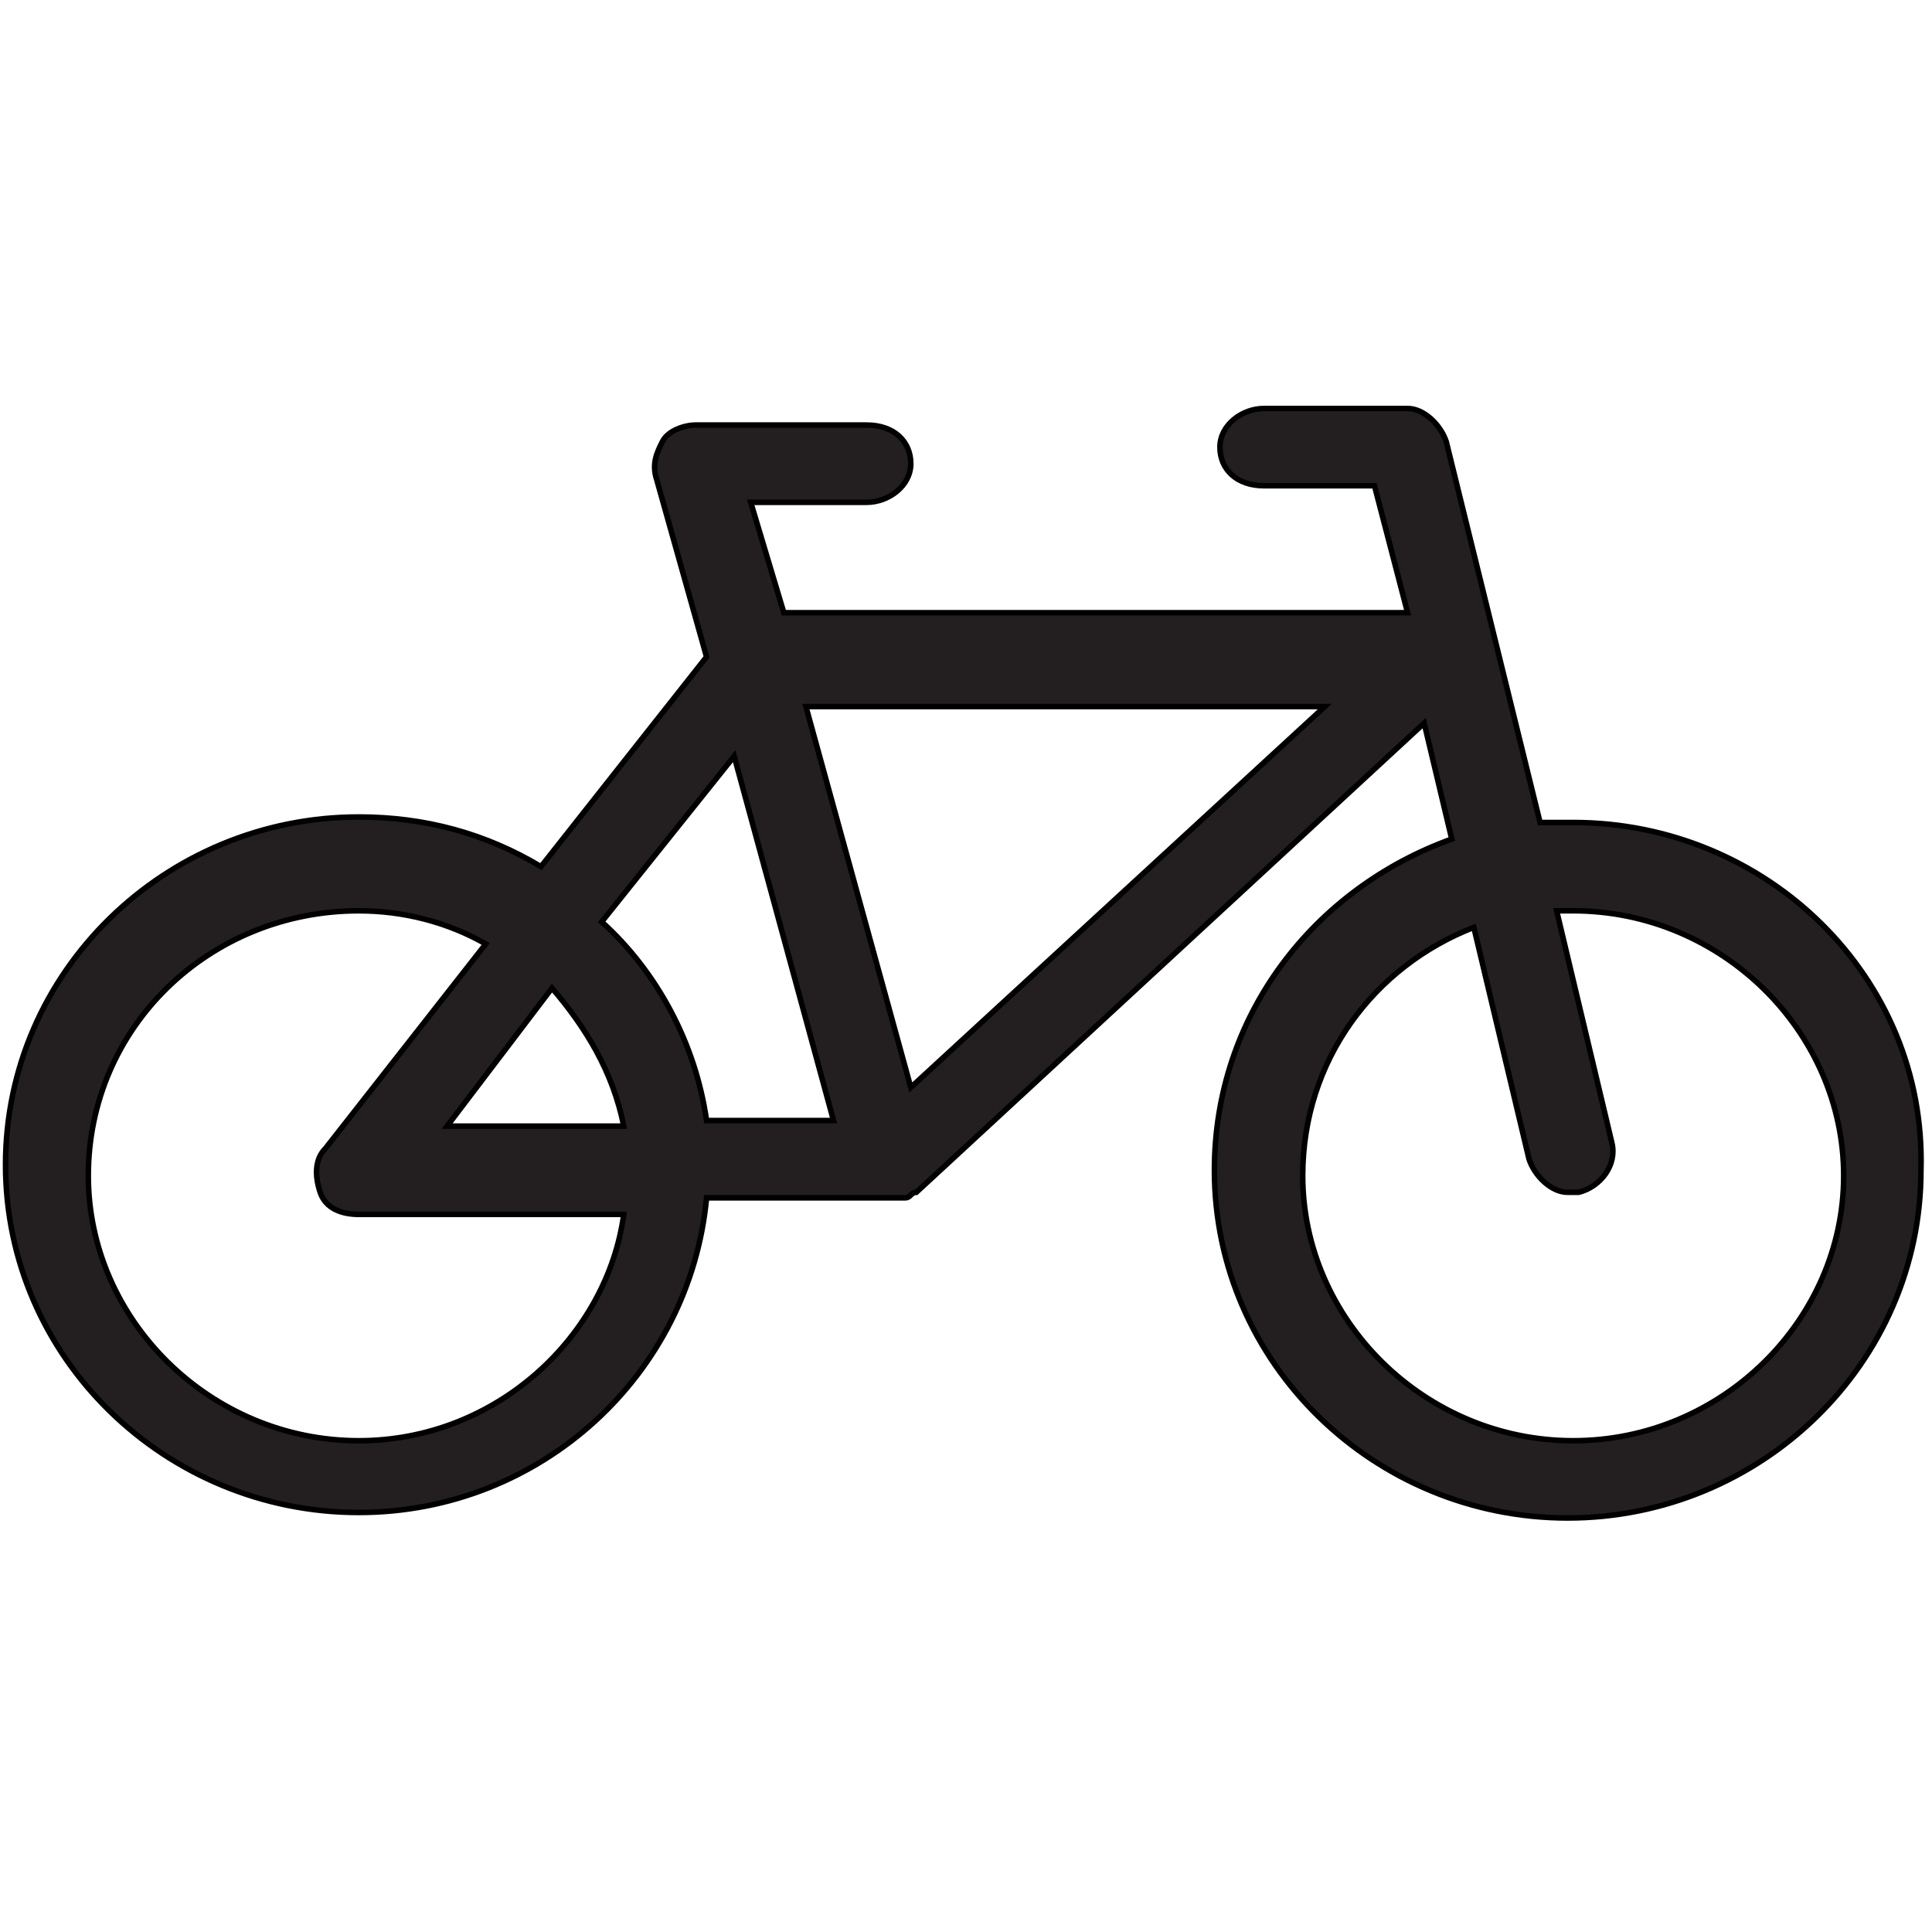 <?xml version="1.0" encoding="utf-8"?>
<!-- Generator: Adobe Illustrator 25.2.3, SVG Export Plug-In . SVG Version: 6.00 Build 0)  -->
<svg version="1.1" id="Layer_1" xmlns="http://www.w3.org/2000/svg" xmlns:xlink="http://www.w3.org/1999/xlink" x="0px" y="0px"
	 viewBox="0 0 35 35" style="enable-background:new 0 0 35 35;" xml:space="preserve">
<style type="text/css">
	.st0{fill-rule:evenodd;clip-rule:evenodd;fill:#231F20;stroke:#000000;stroke-width:0.1;}
</style>
<desc>Created with Sketch.</desc>
<g id="Page-1">
	<g id="kolesarjenje">
		<path id="Fill-1" class="st0" d="M28.5,14.9c-0.2,0-0.4,0-0.6,0L26.2,8c-0.1-0.3-0.4-0.6-0.7-0.6h-2.6c-0.4,0-0.8,0.3-0.8,0.7
			c0,0.4,0.3,0.7,0.8,0.7h2l0.6,2.3H14.2l-0.6-2h2.1c0.4,0,0.8-0.3,0.8-0.7c0-0.4-0.3-0.7-0.8-0.7h-3.1c-0.2,0-0.5,0.1-0.6,0.3
			c-0.1,0.2-0.2,0.4-0.1,0.7l0.9,3.2l-3,3.8c-1-0.6-2.1-0.9-3.3-0.9c-3.5,0-6.4,2.8-6.4,6.3c0,3.5,2.9,6.3,6.4,6.3
			c3.3,0,6-2.5,6.3-5.7h3.3c0.1,0,0.1,0,0.2,0c0,0,0,0,0.1,0c0,0,0,0,0,0c0.1,0,0.1-0.1,0.2-0.1c0,0,0,0,0,0l9.2-8.5l0.5,2.1
			c-2.5,0.9-4.3,3.2-4.3,6c0,3.5,2.9,6.3,6.4,6.3c3.5,0,6.4-2.8,6.4-6.3C34.9,17.7,32,14.9,28.5,14.9z M13.3,13.7l1.8,6.6h-2.3
			c-0.2-1.4-0.9-2.7-1.9-3.6L13.3,13.7z M10,17.9c0.6,0.7,1.1,1.5,1.3,2.5H8.1L10,17.9z M6.5,26.1c-2.7,0-4.9-2.2-4.9-4.8
			c0-2.7,2.2-4.8,4.9-4.8c0.8,0,1.6,0.2,2.3,0.6l-2.9,3.7c-0.2,0.2-0.2,0.5-0.1,0.8c0.1,0.3,0.4,0.4,0.7,0.4h4.8
			C11,24.2,9,26.1,6.5,26.1z M16.5,19.7l-1.9-6.9h9.4L16.5,19.7z M28.5,26.1c-2.7,0-4.9-2.2-4.9-4.8c0-2.1,1.3-3.8,3.1-4.5l1,4.2
			c0.1,0.3,0.4,0.6,0.7,0.6c0.1,0,0.1,0,0.2,0c0.4-0.1,0.7-0.5,0.6-0.9l-1-4.2c0.1,0,0.2,0,0.3,0c2.7,0,4.9,2.2,4.9,4.8
			C33.4,23.9,31.2,26.1,28.5,26.1z"/>
	</g>
</g>
</svg>

